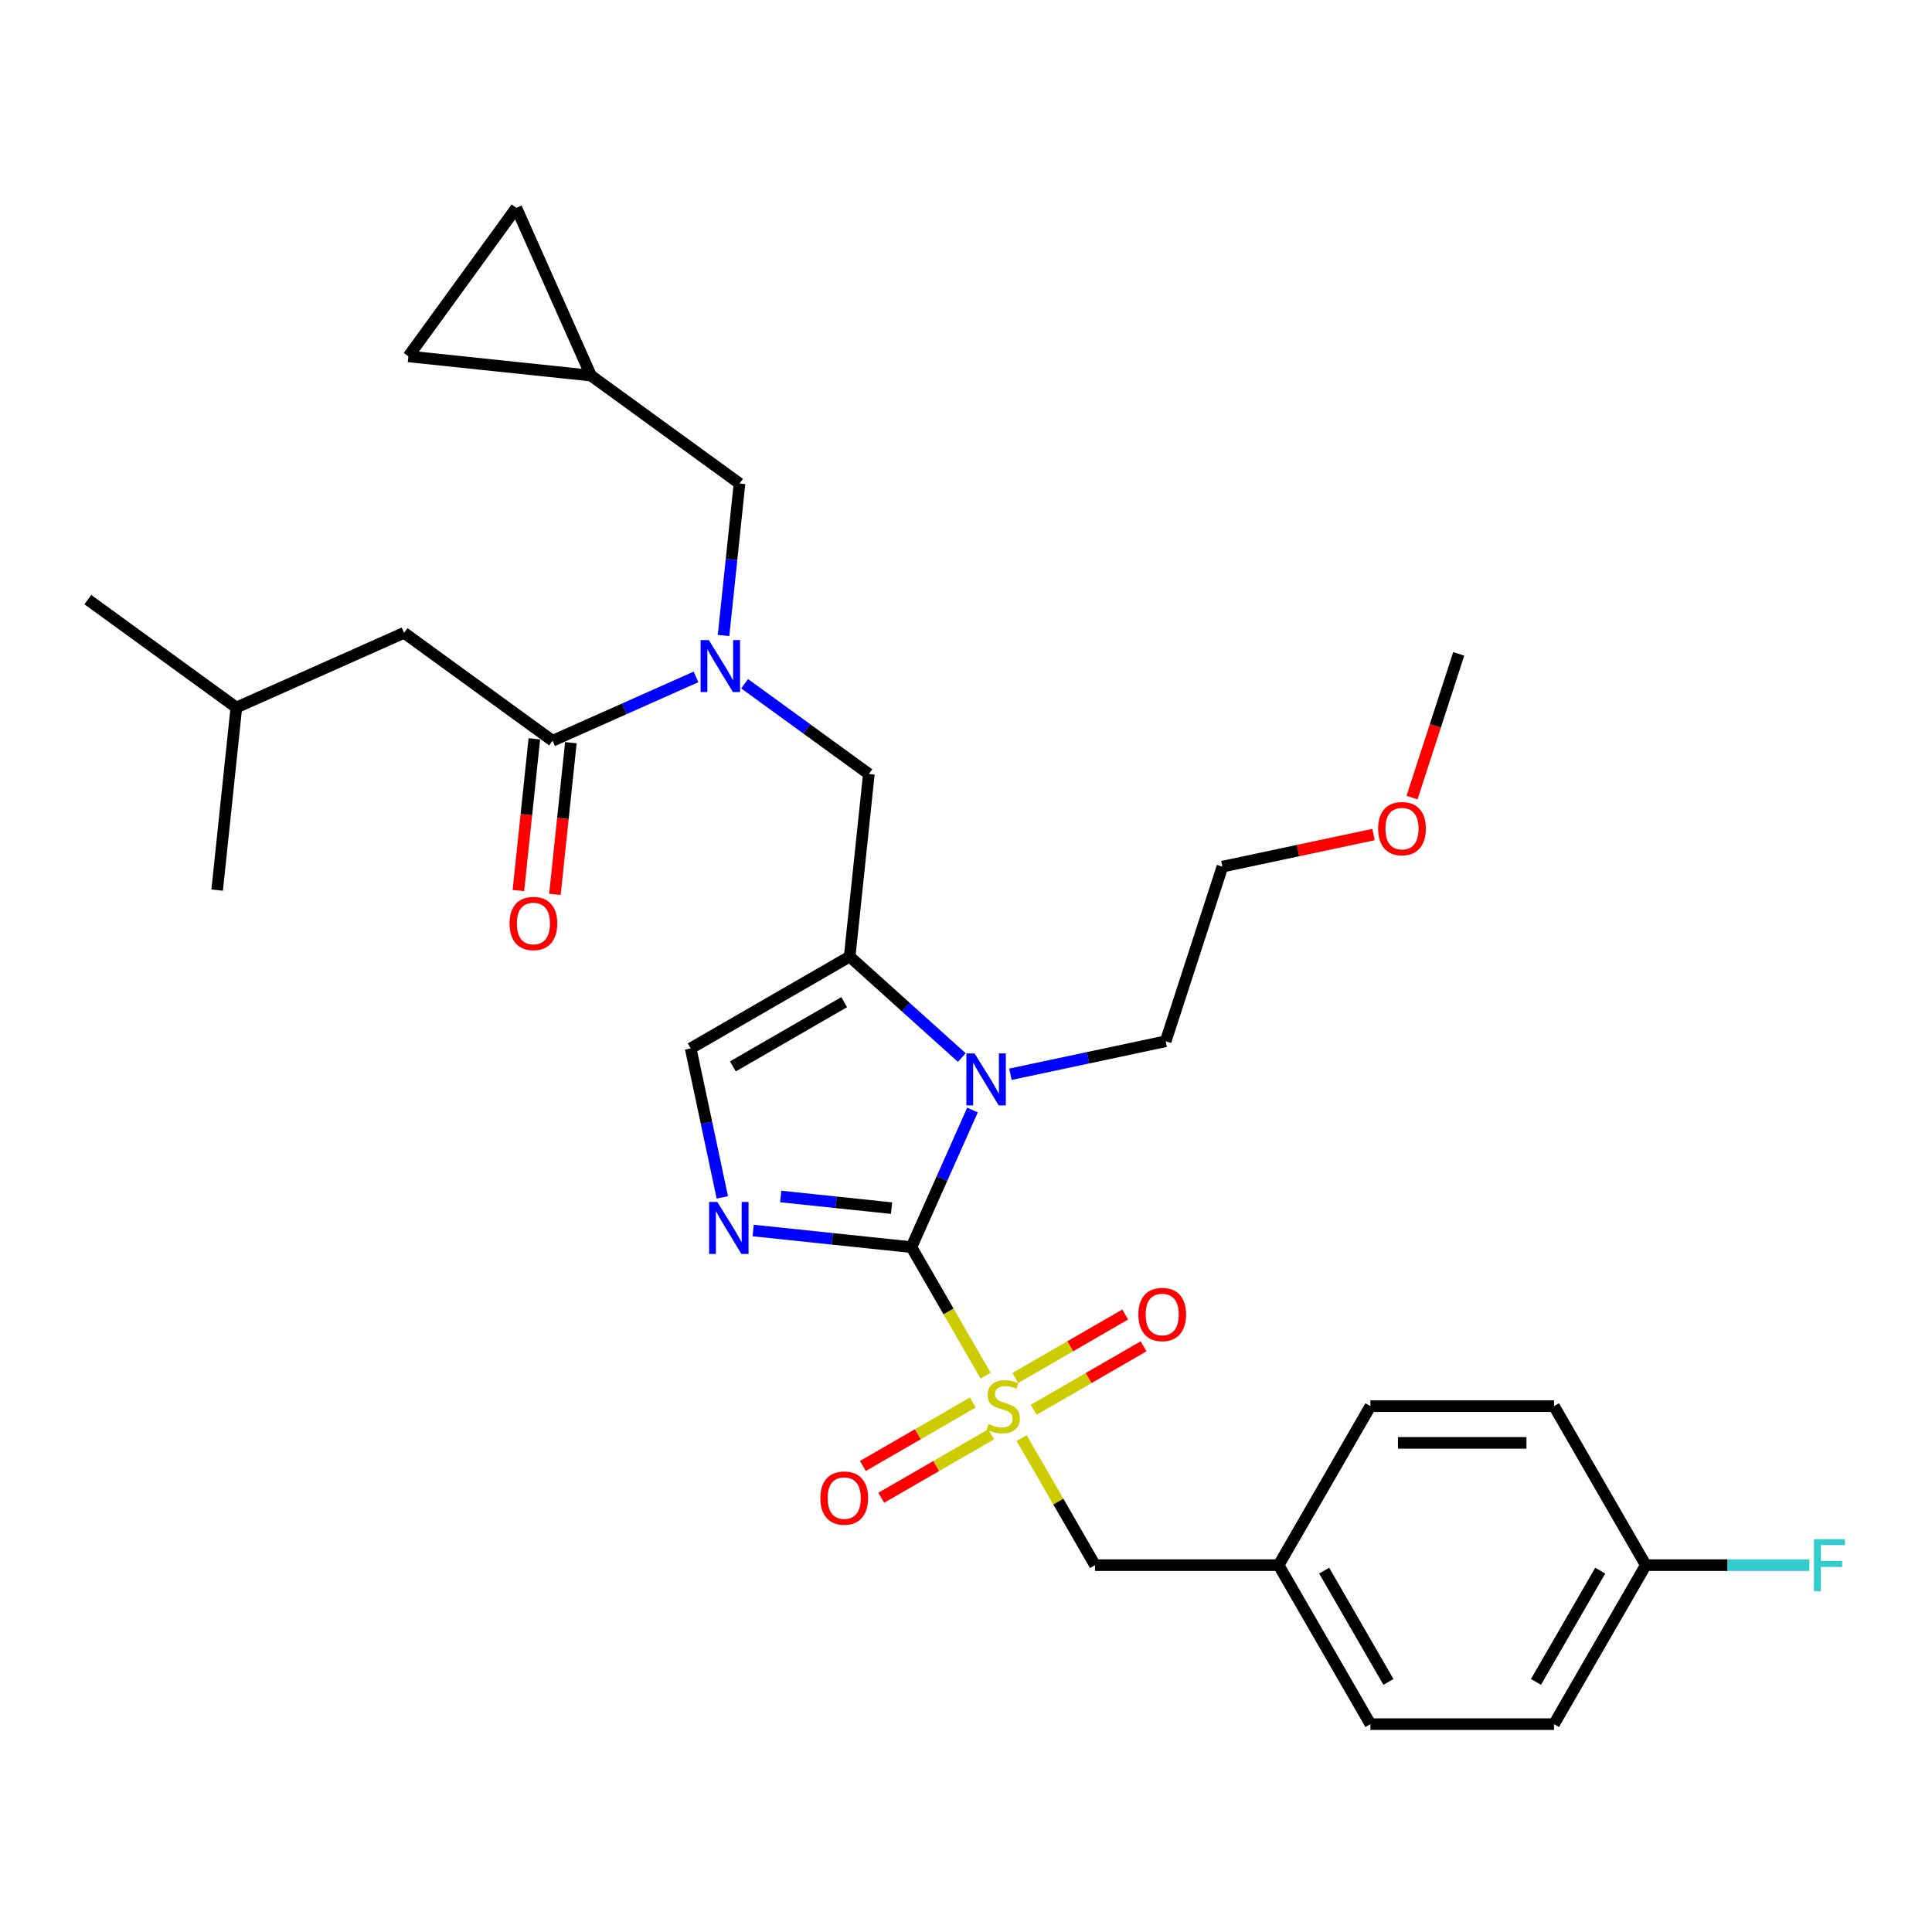 <?xml version='1.0' encoding='iso-8859-1'?>
<svg version='1.1' baseProfile='full'
              xmlns='http://www.w3.org/2000/svg'
                      xmlns:rdkit='http://www.rdkit.org/xml'
                      xmlns:xlink='http://www.w3.org/1999/xlink'
                  xml:space='preserve'
width='1000px' height='1000px' viewBox='0 0 1000 1000'>
<!-- END OF HEADER -->
<rect style='opacity:1.0;fill:#FFFFFF;stroke:none' width='1000' height='1000' x='0' y='0'> </rect>
<path class='bond-0' d='M 385.419,353.903 L 417.568,377.261' style='fill:none;fill-rule:evenodd;stroke:#0000FF;stroke-width:6px;stroke-linecap:butt;stroke-linejoin:miter;stroke-opacity:1' />
<path class='bond-0' d='M 417.568,377.261 L 449.717,400.618' style='fill:none;fill-rule:evenodd;stroke:#000000;stroke-width:6px;stroke-linecap:butt;stroke-linejoin:miter;stroke-opacity:1' />
<path class='bond-1' d='M 360.256,350.364 L 323.141,366.889' style='fill:none;fill-rule:evenodd;stroke:#0000FF;stroke-width:6px;stroke-linecap:butt;stroke-linejoin:miter;stroke-opacity:1' />
<path class='bond-1' d='M 323.141,366.889 L 286.025,383.413' style='fill:none;fill-rule:evenodd;stroke:#000000;stroke-width:6px;stroke-linecap:butt;stroke-linejoin:miter;stroke-opacity:1' />
<path class='bond-2' d='M 374.502,328.93 L 378.636,289.593' style='fill:none;fill-rule:evenodd;stroke:#0000FF;stroke-width:6px;stroke-linecap:butt;stroke-linejoin:miter;stroke-opacity:1' />
<path class='bond-2' d='M 378.636,289.593 L 382.771,250.255' style='fill:none;fill-rule:evenodd;stroke:#000000;stroke-width:6px;stroke-linecap:butt;stroke-linejoin:miter;stroke-opacity:1' />
<path class='bond-3' d='M 209.146,327.557 L 122.334,366.209' style='fill:none;fill-rule:evenodd;stroke:#000000;stroke-width:6px;stroke-linecap:butt;stroke-linejoin:miter;stroke-opacity:1' />
<path class='bond-4' d='M 209.146,327.557 L 286.025,383.413' style='fill:none;fill-rule:evenodd;stroke:#000000;stroke-width:6px;stroke-linecap:butt;stroke-linejoin:miter;stroke-opacity:1' />
<path class='bond-5' d='M 276.575,382.42 L 272.448,421.682' style='fill:none;fill-rule:evenodd;stroke:#000000;stroke-width:6px;stroke-linecap:butt;stroke-linejoin:miter;stroke-opacity:1' />
<path class='bond-5' d='M 272.448,421.682 L 268.321,460.944' style='fill:none;fill-rule:evenodd;stroke:#FF0000;stroke-width:6px;stroke-linecap:butt;stroke-linejoin:miter;stroke-opacity:1' />
<path class='bond-5' d='M 295.476,384.407 L 291.349,423.669' style='fill:none;fill-rule:evenodd;stroke:#000000;stroke-width:6px;stroke-linecap:butt;stroke-linejoin:miter;stroke-opacity:1' />
<path class='bond-5' d='M 291.349,423.669 L 287.223,462.93' style='fill:none;fill-rule:evenodd;stroke:#FF0000;stroke-width:6px;stroke-linecap:butt;stroke-linejoin:miter;stroke-opacity:1' />
<path class='bond-6' d='M 122.334,366.209 L 45.455,310.353' style='fill:none;fill-rule:evenodd;stroke:#000000;stroke-width:6px;stroke-linecap:butt;stroke-linejoin:miter;stroke-opacity:1' />
<path class='bond-7' d='M 122.334,366.209 L 112.401,460.716' style='fill:none;fill-rule:evenodd;stroke:#000000;stroke-width:6px;stroke-linecap:butt;stroke-linejoin:miter;stroke-opacity:1' />
<path class='bond-8' d='M 267.24,107.586 L 211.384,184.466' style='fill:none;fill-rule:evenodd;stroke:#000000;stroke-width:6px;stroke-linecap:butt;stroke-linejoin:miter;stroke-opacity:1' />
<path class='bond-9' d='M 267.24,107.586 L 305.892,194.399' style='fill:none;fill-rule:evenodd;stroke:#000000;stroke-width:6px;stroke-linecap:butt;stroke-linejoin:miter;stroke-opacity:1' />
<path class='bond-10' d='M 211.384,184.466 L 305.892,194.399' style='fill:none;fill-rule:evenodd;stroke:#000000;stroke-width:6px;stroke-linecap:butt;stroke-linejoin:miter;stroke-opacity:1' />
<path class='bond-11' d='M 510.147,712.027 L 490.95,678.775' style='fill:none;fill-rule:evenodd;stroke:#CCCC00;stroke-width:6px;stroke-linecap:butt;stroke-linejoin:miter;stroke-opacity:1' />
<path class='bond-11' d='M 490.95,678.775 L 471.752,645.524' style='fill:none;fill-rule:evenodd;stroke:#000000;stroke-width:6px;stroke-linecap:butt;stroke-linejoin:miter;stroke-opacity:1' />
<path class='bond-12' d='M 528.801,744.336 L 547.791,777.227' style='fill:none;fill-rule:evenodd;stroke:#CCCC00;stroke-width:6px;stroke-linecap:butt;stroke-linejoin:miter;stroke-opacity:1' />
<path class='bond-12' d='M 547.791,777.227 L 566.78,810.117' style='fill:none;fill-rule:evenodd;stroke:#000000;stroke-width:6px;stroke-linecap:butt;stroke-linejoin:miter;stroke-opacity:1' />
<path class='bond-13' d='M 503.51,725.944 L 475.07,742.364' style='fill:none;fill-rule:evenodd;stroke:#CCCC00;stroke-width:6px;stroke-linecap:butt;stroke-linejoin:miter;stroke-opacity:1' />
<path class='bond-13' d='M 475.07,742.364 L 446.629,758.784' style='fill:none;fill-rule:evenodd;stroke:#FF0000;stroke-width:6px;stroke-linecap:butt;stroke-linejoin:miter;stroke-opacity:1' />
<path class='bond-13' d='M 513.013,742.403 L 484.573,758.823' style='fill:none;fill-rule:evenodd;stroke:#CCCC00;stroke-width:6px;stroke-linecap:butt;stroke-linejoin:miter;stroke-opacity:1' />
<path class='bond-13' d='M 484.573,758.823 L 456.132,775.243' style='fill:none;fill-rule:evenodd;stroke:#FF0000;stroke-width:6px;stroke-linecap:butt;stroke-linejoin:miter;stroke-opacity:1' />
<path class='bond-14' d='M 535.021,729.697 L 563.462,713.277' style='fill:none;fill-rule:evenodd;stroke:#CCCC00;stroke-width:6px;stroke-linecap:butt;stroke-linejoin:miter;stroke-opacity:1' />
<path class='bond-14' d='M 563.462,713.277 L 591.902,696.857' style='fill:none;fill-rule:evenodd;stroke:#FF0000;stroke-width:6px;stroke-linecap:butt;stroke-linejoin:miter;stroke-opacity:1' />
<path class='bond-14' d='M 525.519,713.237 L 553.959,696.817' style='fill:none;fill-rule:evenodd;stroke:#CCCC00;stroke-width:6px;stroke-linecap:butt;stroke-linejoin:miter;stroke-opacity:1' />
<path class='bond-14' d='M 553.959,696.817 L 582.399,680.397' style='fill:none;fill-rule:evenodd;stroke:#FF0000;stroke-width:6px;stroke-linecap:butt;stroke-linejoin:miter;stroke-opacity:1' />
<path class='bond-15' d='M 566.78,810.117 L 661.808,810.117' style='fill:none;fill-rule:evenodd;stroke:#000000;stroke-width:6px;stroke-linecap:butt;stroke-linejoin:miter;stroke-opacity:1' />
<path class='bond-16' d='M 851.864,810.117 L 894.189,810.117' style='fill:none;fill-rule:evenodd;stroke:#000000;stroke-width:6px;stroke-linecap:butt;stroke-linejoin:miter;stroke-opacity:1' />
<path class='bond-16' d='M 894.189,810.117 L 936.514,810.117' style='fill:none;fill-rule:evenodd;stroke:#33CCCC;stroke-width:6px;stroke-linecap:butt;stroke-linejoin:miter;stroke-opacity:1' />
<path class='bond-17' d='M 851.864,810.117 L 804.35,892.414' style='fill:none;fill-rule:evenodd;stroke:#000000;stroke-width:6px;stroke-linecap:butt;stroke-linejoin:miter;stroke-opacity:1' />
<path class='bond-17' d='M 828.277,812.959 L 795.017,870.566' style='fill:none;fill-rule:evenodd;stroke:#000000;stroke-width:6px;stroke-linecap:butt;stroke-linejoin:miter;stroke-opacity:1' />
<path class='bond-18' d='M 851.864,810.117 L 804.35,727.82' style='fill:none;fill-rule:evenodd;stroke:#000000;stroke-width:6px;stroke-linecap:butt;stroke-linejoin:miter;stroke-opacity:1' />
<path class='bond-19' d='M 661.808,810.117 L 709.322,727.82' style='fill:none;fill-rule:evenodd;stroke:#000000;stroke-width:6px;stroke-linecap:butt;stroke-linejoin:miter;stroke-opacity:1' />
<path class='bond-20' d='M 661.808,810.117 L 709.322,892.414' style='fill:none;fill-rule:evenodd;stroke:#000000;stroke-width:6px;stroke-linecap:butt;stroke-linejoin:miter;stroke-opacity:1' />
<path class='bond-20' d='M 685.394,812.959 L 718.654,870.566' style='fill:none;fill-rule:evenodd;stroke:#000000;stroke-width:6px;stroke-linecap:butt;stroke-linejoin:miter;stroke-opacity:1' />
<path class='bond-21' d='M 497.821,547.383 L 468.803,521.254' style='fill:none;fill-rule:evenodd;stroke:#0000FF;stroke-width:6px;stroke-linecap:butt;stroke-linejoin:miter;stroke-opacity:1' />
<path class='bond-21' d='M 468.803,521.254 L 439.784,495.125' style='fill:none;fill-rule:evenodd;stroke:#000000;stroke-width:6px;stroke-linecap:butt;stroke-linejoin:miter;stroke-opacity:1' />
<path class='bond-22' d='M 503.354,574.543 L 487.553,610.034' style='fill:none;fill-rule:evenodd;stroke:#0000FF;stroke-width:6px;stroke-linecap:butt;stroke-linejoin:miter;stroke-opacity:1' />
<path class='bond-22' d='M 487.553,610.034 L 471.752,645.524' style='fill:none;fill-rule:evenodd;stroke:#000000;stroke-width:6px;stroke-linecap:butt;stroke-linejoin:miter;stroke-opacity:1' />
<path class='bond-23' d='M 522.985,556.037 L 563.17,547.496' style='fill:none;fill-rule:evenodd;stroke:#0000FF;stroke-width:6px;stroke-linecap:butt;stroke-linejoin:miter;stroke-opacity:1' />
<path class='bond-23' d='M 563.17,547.496 L 603.355,538.954' style='fill:none;fill-rule:evenodd;stroke:#000000;stroke-width:6px;stroke-linecap:butt;stroke-linejoin:miter;stroke-opacity:1' />
<path class='bond-24' d='M 439.784,495.125 L 357.487,542.639' style='fill:none;fill-rule:evenodd;stroke:#000000;stroke-width:6px;stroke-linecap:butt;stroke-linejoin:miter;stroke-opacity:1' />
<path class='bond-24' d='M 436.942,518.712 L 379.334,551.972' style='fill:none;fill-rule:evenodd;stroke:#000000;stroke-width:6px;stroke-linecap:butt;stroke-linejoin:miter;stroke-opacity:1' />
<path class='bond-25' d='M 439.784,495.125 L 449.717,400.618' style='fill:none;fill-rule:evenodd;stroke:#000000;stroke-width:6px;stroke-linecap:butt;stroke-linejoin:miter;stroke-opacity:1' />
<path class='bond-26' d='M 357.487,542.639 L 365.683,581.199' style='fill:none;fill-rule:evenodd;stroke:#000000;stroke-width:6px;stroke-linecap:butt;stroke-linejoin:miter;stroke-opacity:1' />
<path class='bond-26' d='M 365.683,581.199 L 373.879,619.759' style='fill:none;fill-rule:evenodd;stroke:#0000FF;stroke-width:6px;stroke-linecap:butt;stroke-linejoin:miter;stroke-opacity:1' />
<path class='bond-27' d='M 389.826,636.913 L 430.789,641.218' style='fill:none;fill-rule:evenodd;stroke:#0000FF;stroke-width:6px;stroke-linecap:butt;stroke-linejoin:miter;stroke-opacity:1' />
<path class='bond-27' d='M 430.789,641.218 L 471.752,645.524' style='fill:none;fill-rule:evenodd;stroke:#000000;stroke-width:6px;stroke-linecap:butt;stroke-linejoin:miter;stroke-opacity:1' />
<path class='bond-27' d='M 404.102,619.303 L 432.776,622.317' style='fill:none;fill-rule:evenodd;stroke:#0000FF;stroke-width:6px;stroke-linecap:butt;stroke-linejoin:miter;stroke-opacity:1' />
<path class='bond-27' d='M 432.776,622.317 L 461.45,625.331' style='fill:none;fill-rule:evenodd;stroke:#000000;stroke-width:6px;stroke-linecap:butt;stroke-linejoin:miter;stroke-opacity:1' />
<path class='bond-28' d='M 710.942,431.951 L 671.831,440.264' style='fill:none;fill-rule:evenodd;stroke:#FF0000;stroke-width:6px;stroke-linecap:butt;stroke-linejoin:miter;stroke-opacity:1' />
<path class='bond-28' d='M 671.831,440.264 L 632.72,448.577' style='fill:none;fill-rule:evenodd;stroke:#000000;stroke-width:6px;stroke-linecap:butt;stroke-linejoin:miter;stroke-opacity:1' />
<path class='bond-29' d='M 730.865,412.836 L 742.95,375.639' style='fill:none;fill-rule:evenodd;stroke:#FF0000;stroke-width:6px;stroke-linecap:butt;stroke-linejoin:miter;stroke-opacity:1' />
<path class='bond-29' d='M 742.95,375.639 L 755.036,338.443' style='fill:none;fill-rule:evenodd;stroke:#000000;stroke-width:6px;stroke-linecap:butt;stroke-linejoin:miter;stroke-opacity:1' />
<path class='bond-30' d='M 603.355,538.954 L 632.72,448.577' style='fill:none;fill-rule:evenodd;stroke:#000000;stroke-width:6px;stroke-linecap:butt;stroke-linejoin:miter;stroke-opacity:1' />
<path class='bond-31' d='M 804.35,892.414 L 709.322,892.414' style='fill:none;fill-rule:evenodd;stroke:#000000;stroke-width:6px;stroke-linecap:butt;stroke-linejoin:miter;stroke-opacity:1' />
<path class='bond-32' d='M 804.35,727.82 L 709.322,727.82' style='fill:none;fill-rule:evenodd;stroke:#000000;stroke-width:6px;stroke-linecap:butt;stroke-linejoin:miter;stroke-opacity:1' />
<path class='bond-32' d='M 790.095,746.826 L 723.576,746.826' style='fill:none;fill-rule:evenodd;stroke:#000000;stroke-width:6px;stroke-linecap:butt;stroke-linejoin:miter;stroke-opacity:1' />
<path class='bond-33' d='M 305.892,194.399 L 382.771,250.255' style='fill:none;fill-rule:evenodd;stroke:#000000;stroke-width:6px;stroke-linecap:butt;stroke-linejoin:miter;stroke-opacity:1' />
<path  class='atom-0' d='M 366.889 331.306
L 375.707 345.56
Q 376.582 346.967, 377.988 349.513
Q 379.395 352.06, 379.471 352.212
L 379.471 331.306
L 383.044 331.306
L 383.044 358.218
L 379.357 358.218
L 369.892 342.633
Q 368.789 340.809, 367.611 338.718
Q 366.471 336.628, 366.129 335.981
L 366.129 358.218
L 362.632 358.218
L 362.632 331.306
L 366.889 331.306
' fill='#0000FF'/>
<path  class='atom-3' d='M 263.739 477.997
Q 263.739 471.535, 266.931 467.924
Q 270.124 464.313, 276.092 464.313
Q 282.06 464.313, 285.253 467.924
Q 288.446 471.535, 288.446 477.997
Q 288.446 484.535, 285.215 488.26
Q 281.984 491.947, 276.092 491.947
Q 270.162 491.947, 266.931 488.26
Q 263.739 484.573, 263.739 477.997
M 276.092 488.906
Q 280.197 488.906, 282.402 486.169
Q 284.645 483.394, 284.645 477.997
Q 284.645 472.713, 282.402 470.052
Q 280.197 467.354, 276.092 467.354
Q 271.987 467.354, 269.744 470.014
Q 267.54 472.675, 267.54 477.997
Q 267.54 483.432, 269.744 486.169
Q 271.987 488.906, 276.092 488.906
' fill='#FF0000'/>
<path  class='atom-8' d='M 511.664 737.057
Q 511.968 737.171, 513.222 737.703
Q 514.476 738.235, 515.845 738.578
Q 517.251 738.882, 518.62 738.882
Q 521.166 738.882, 522.649 737.665
Q 524.131 736.411, 524.131 734.244
Q 524.131 732.762, 523.371 731.85
Q 522.649 730.937, 521.508 730.443
Q 520.368 729.949, 518.468 729.379
Q 516.073 728.657, 514.628 727.972
Q 513.222 727.288, 512.196 725.844
Q 511.207 724.399, 511.207 721.967
Q 511.207 718.584, 513.488 716.493
Q 515.807 714.402, 520.368 714.402
Q 523.485 714.402, 527.02 715.885
L 526.146 718.812
Q 522.915 717.481, 520.482 717.481
Q 517.859 717.481, 516.415 718.584
Q 514.971 719.648, 515.009 721.511
Q 515.009 722.955, 515.731 723.829
Q 516.491 724.704, 517.555 725.198
Q 518.658 725.692, 520.482 726.262
Q 522.915 727.022, 524.359 727.782
Q 525.804 728.543, 526.83 730.101
Q 527.894 731.622, 527.894 734.244
Q 527.894 737.969, 525.386 739.984
Q 522.915 741.961, 518.772 741.961
Q 516.377 741.961, 514.552 741.428
Q 512.766 740.934, 510.637 740.06
L 511.664 737.057
' fill='#CCCC00'/>
<path  class='atom-10' d='M 424.616 775.41
Q 424.616 768.949, 427.809 765.337
Q 431.001 761.726, 436.969 761.726
Q 442.937 761.726, 446.13 765.337
Q 449.323 768.949, 449.323 775.41
Q 449.323 781.948, 446.092 785.673
Q 442.861 789.361, 436.969 789.361
Q 431.039 789.361, 427.809 785.673
Q 424.616 781.986, 424.616 775.41
M 436.969 786.32
Q 441.074 786.32, 443.279 783.583
Q 445.522 780.808, 445.522 775.41
Q 445.522 770.127, 443.279 767.466
Q 441.074 764.767, 436.969 764.767
Q 432.864 764.767, 430.621 767.428
Q 428.417 770.089, 428.417 775.41
Q 428.417 780.846, 430.621 783.583
Q 432.864 786.32, 436.969 786.32
' fill='#FF0000'/>
<path  class='atom-11' d='M 589.209 680.382
Q 589.209 673.921, 592.402 670.31
Q 595.595 666.698, 601.562 666.698
Q 607.53 666.698, 610.723 670.31
Q 613.916 673.921, 613.916 680.382
Q 613.916 686.92, 610.685 690.646
Q 607.454 694.333, 601.562 694.333
Q 595.633 694.333, 592.402 690.646
Q 589.209 686.958, 589.209 680.382
M 601.562 691.292
Q 605.668 691.292, 607.872 688.555
Q 610.115 685.78, 610.115 680.382
Q 610.115 675.099, 607.872 672.438
Q 605.668 669.739, 601.562 669.739
Q 597.457 669.739, 595.215 672.4
Q 593.01 675.061, 593.01 680.382
Q 593.01 685.818, 595.215 688.555
Q 597.457 691.292, 601.562 691.292
' fill='#FF0000'/>
<path  class='atom-14' d='M 504.454 545.256
L 513.273 559.51
Q 514.147 560.916, 515.554 563.463
Q 516.96 566.01, 517.036 566.162
L 517.036 545.256
L 520.609 545.256
L 520.609 572.167
L 516.922 572.167
L 507.457 556.583
Q 506.355 554.758, 505.177 552.668
Q 504.036 550.577, 503.694 549.931
L 503.694 572.167
L 500.197 572.167
L 500.197 545.256
L 504.454 545.256
' fill='#0000FF'/>
<path  class='atom-17' d='M 371.296 622.135
L 380.114 636.389
Q 380.989 637.795, 382.395 640.342
Q 383.801 642.889, 383.877 643.041
L 383.877 622.135
L 387.45 622.135
L 387.45 649.047
L 383.763 649.047
L 374.299 633.462
Q 373.196 631.638, 372.018 629.547
Q 370.878 627.456, 370.536 626.81
L 370.536 649.047
L 367.039 649.047
L 367.039 622.135
L 371.296 622.135
' fill='#0000FF'/>
<path  class='atom-19' d='M 713.317 428.896
Q 713.317 422.434, 716.51 418.823
Q 719.703 415.212, 725.671 415.212
Q 731.639 415.212, 734.832 418.823
Q 738.025 422.434, 738.025 428.896
Q 738.025 435.434, 734.794 439.159
Q 731.563 442.846, 725.671 442.846
Q 719.741 442.846, 716.51 439.159
Q 713.317 435.472, 713.317 428.896
M 725.671 439.805
Q 729.776 439.805, 731.981 437.068
Q 734.224 434.293, 734.224 428.896
Q 734.224 423.612, 731.981 420.951
Q 729.776 418.253, 725.671 418.253
Q 721.566 418.253, 719.323 420.913
Q 717.119 423.574, 717.119 428.896
Q 717.119 434.331, 719.323 437.068
Q 721.566 439.805, 725.671 439.805
' fill='#FF0000'/>
<path  class='atom-24' d='M 938.89 796.661
L 954.893 796.661
L 954.893 799.74
L 942.501 799.74
L 942.501 807.912
L 953.524 807.912
L 953.524 811.029
L 942.501 811.029
L 942.501 823.573
L 938.89 823.573
L 938.89 796.661
' fill='#33CCCC'/>
</svg>
